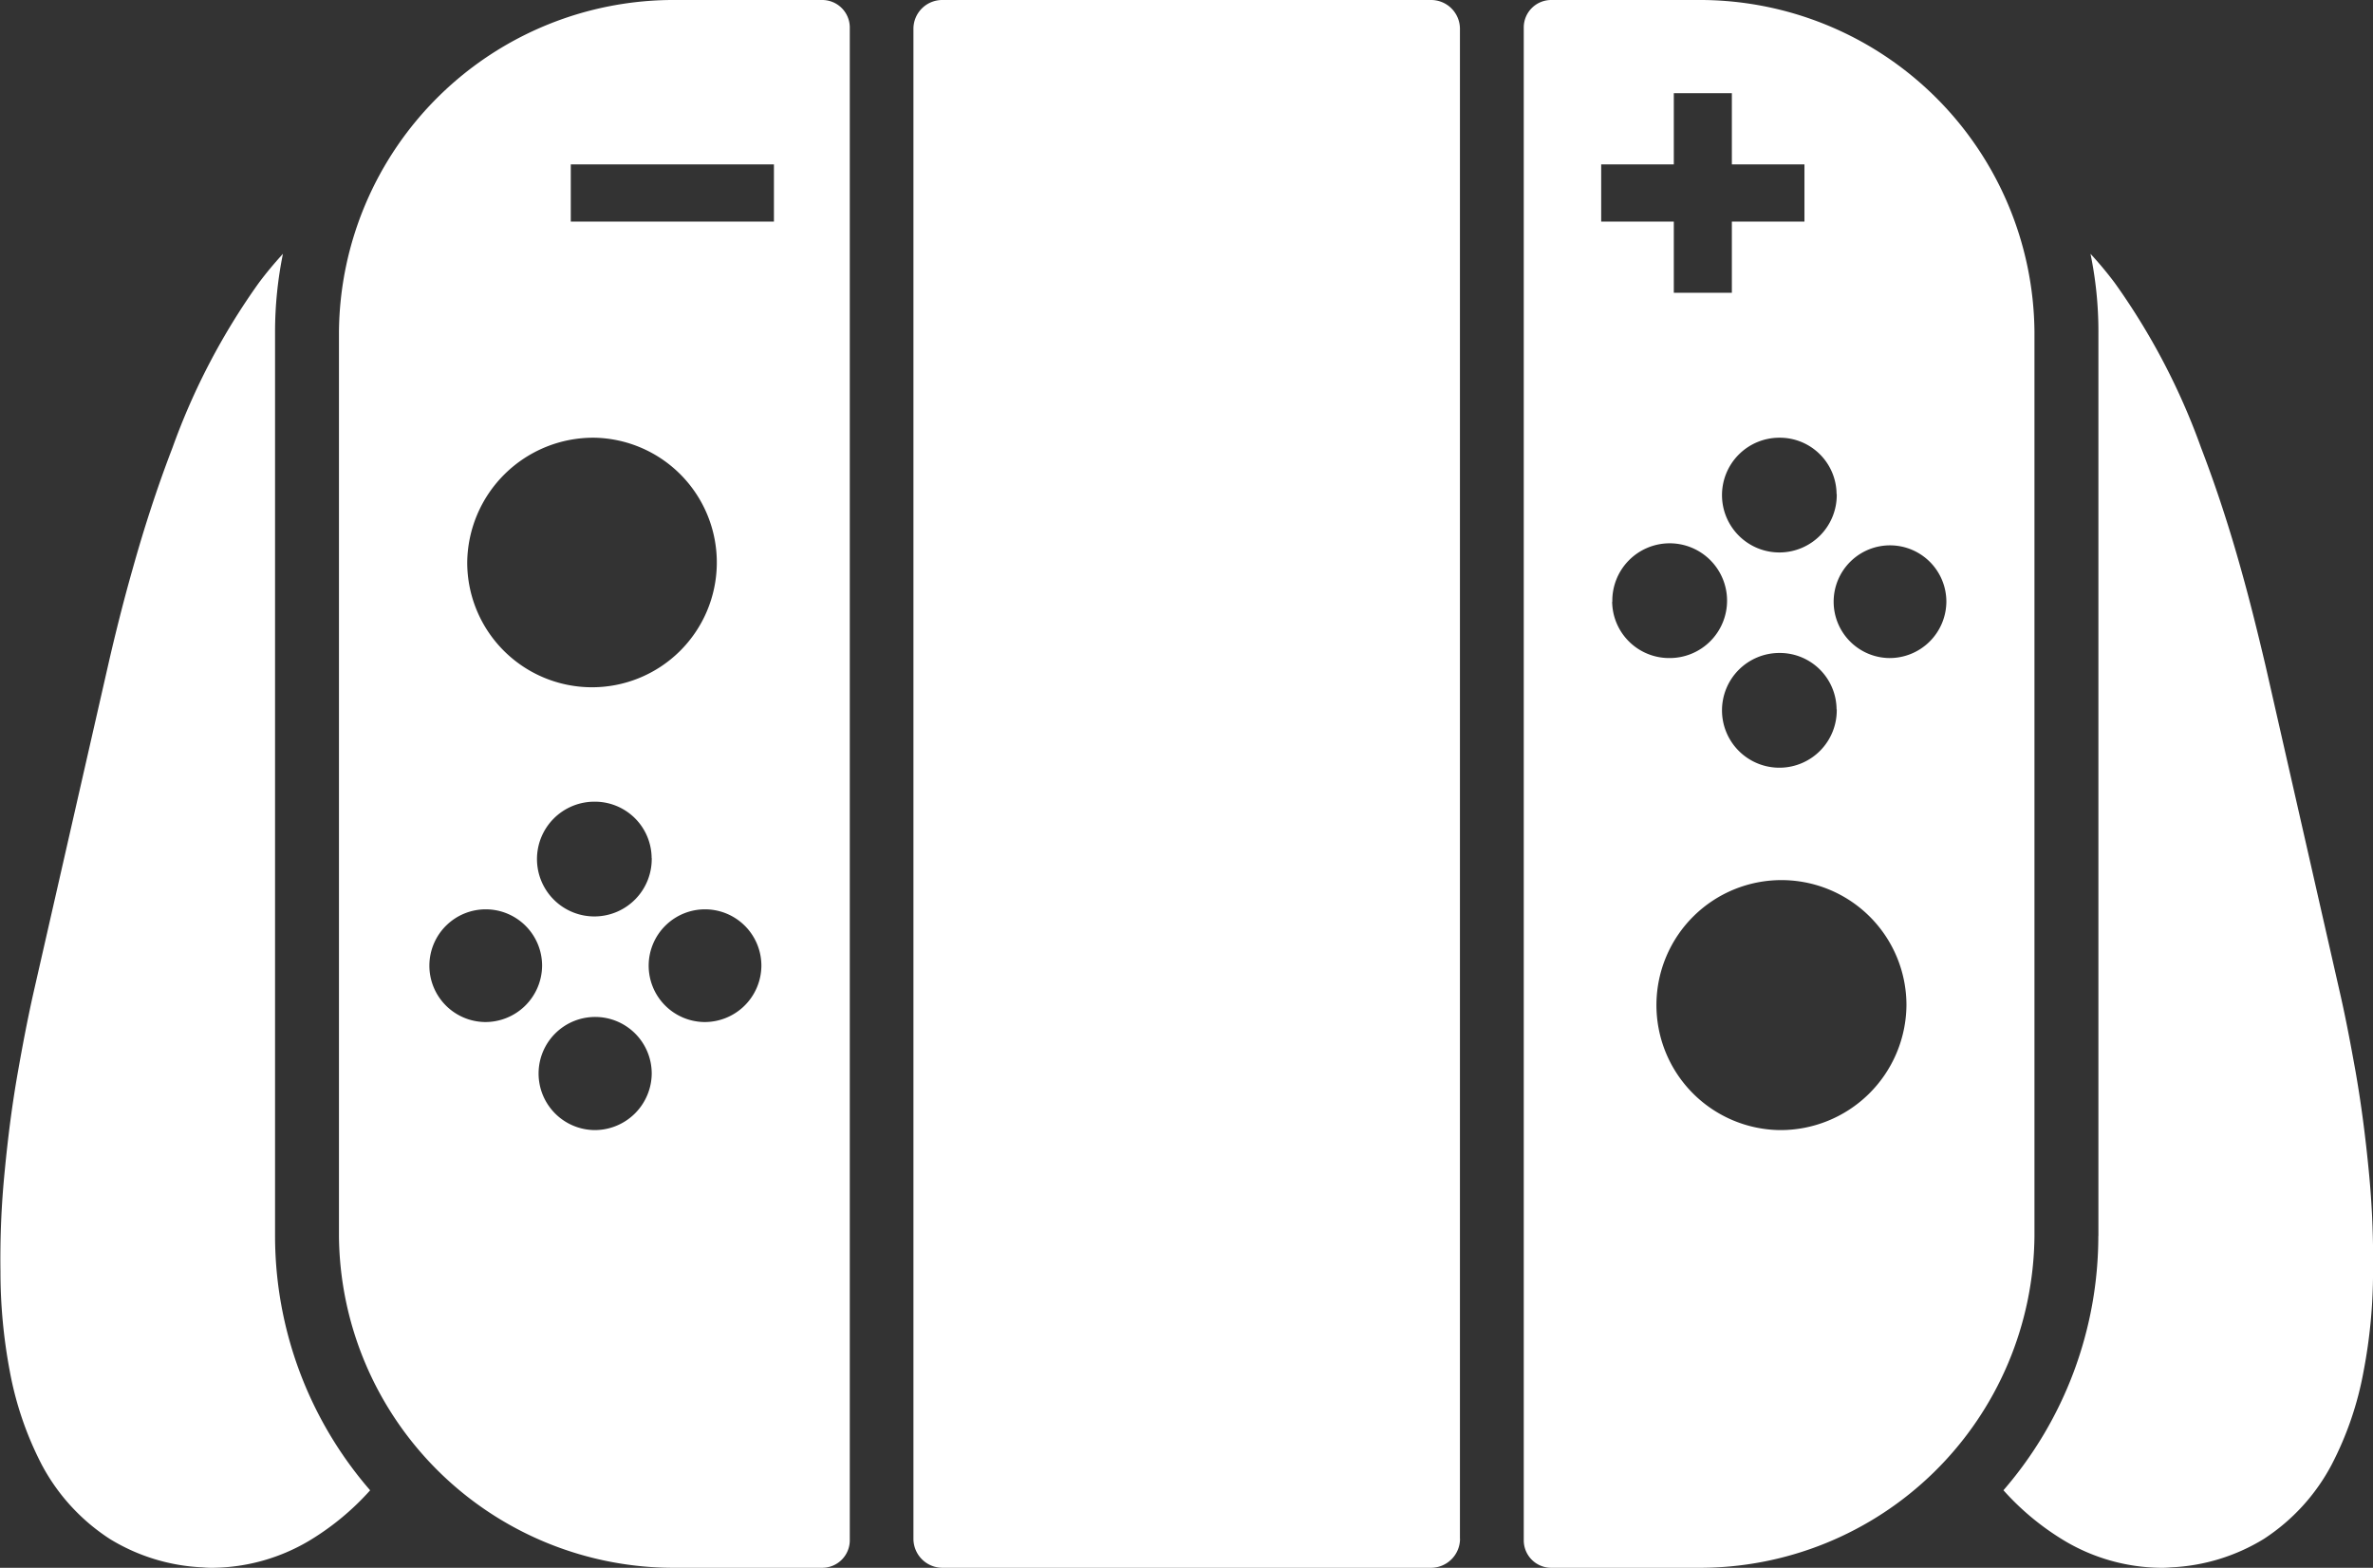 <svg height="37" viewBox="0 0 56 37" width="56" xmlns="http://www.w3.org/2000/svg"><rect x="0" y="0" width="56" height="37" fill="#333333" stroke="none"/><path d="m463.045 4000h-3.435a.648.648 0 0 0 -.651.64v35.72a.648.648 0 0 0 .651.64h3.435a7.9 7.9 0 0 0 7.966-7.83v-21.34a7.9 7.9 0 0 0 -7.966-7.83zm3.3 11.66a1.354 1.354 0 1 1 -1.357-1.33 1.34 1.34 0 0 1 1.353 1.33zm0 5.08a1.354 1.354 0 1 1 -1.357-1.33 1.34 1.34 0 0 1 1.353 1.33zm-5.556-12.86h1.711v-1.68h1.37v1.68h1.713v1.35h-1.713v1.68h-1.37v-1.68h-1.714v-1.35zm.26 10.32a1.354 1.354 0 1 1 1.354 1.33 1.345 1.345 0 0 1 -1.358-1.33zm3.941 12.47a2.95 2.95 0 1 1 3-2.95 2.973 2.973 0 0 1 -3.004 2.95zm2.588-11.14a1.33 1.33 0 1 1 1.354-1.33 1.339 1.339 0 0 1 -1.358 1.33zm-25.178-15.53h-3.435a7.9 7.9 0 0 0 -7.966 7.83v21.34a7.9 7.9 0 0 0 7.966 7.83h3.435a.65.65 0 0 0 .654-.64v-35.72a.65.65 0 0 0 -.654-.64zm-5.374 10.33a2.945 2.945 0 1 1 -3 2.95 2.975 2.975 0 0 1 2.998-2.95zm1.354 9.92a1.354 1.354 0 1 1 -1.354-1.33 1.339 1.339 0 0 1 1.352 1.33zm-3.941 3.87a1.33 1.33 0 1 1 1.354-1.33 1.339 1.339 0 0 1 -1.356 1.33zm2.587 2.55a1.335 1.335 0 1 1 1.354-1.33 1.346 1.346 0 0 1 -1.356 1.33zm2.585-2.55a1.33 1.33 0 1 1 1.357-1.33 1.338 1.338 0 0 1 -1.359 1.33zm1.653-18.89h-4.794v-1.35h4.794zm16.191 31.09a.687.687 0 0 1 -.688.68h-11.524a.686.686 0 0 1 -.687-.68v-35.64a.68.68 0 0 1 .687-.68h11.522a.681.681 0 0 1 .688.68v35.64zm-25.719-1.15a6.224 6.224 0 0 1 -1.454 1.2 4.541 4.541 0 0 1 -2.243.63 2.174 2.174 0 0 1 -.255-.01 4.569 4.569 0 0 1 -2.191-.67 4.727 4.727 0 0 1 -1.606-1.75 7.881 7.881 0 0 1 -.758-2.22 12.606 12.606 0 0 1 -.218-2.34 20.91 20.91 0 0 1 .1-2.37c.076-.79.174-1.57.313-2.35.107-.61.223-1.22.359-1.83l1.766-7.75c.166-.73.37-1.54.572-2.25.273-.98.583-1.94.948-2.89a15.931 15.931 0 0 1 2.036-3.89c.178-.24.372-.47.572-.69a9.261 9.261 0 0 0 -.186 1.84v21.34a9.165 9.165 0 0 0 2.243 6zm40.784-6v-21.34a9.044 9.044 0 0 0 -.187-1.84 8.613 8.613 0 0 1 .575.69 15.931 15.931 0 0 1 2.036 3.89c.365.95.675 1.91.948 2.89.2.71.4 1.52.572 2.25l1.763 7.75c.139.61.252 1.22.362 1.83.136.78.236 1.56.312 2.35a21.384 21.384 0 0 1 .1 2.37 12.441 12.441 0 0 1 -.221 2.34 7.788 7.788 0 0 1 -.758 2.22 4.719 4.719 0 0 1 -1.6 1.75 4.582 4.582 0 0 1 -2.192.67 2.2 2.2 0 0 1 -.257.01 4.521 4.521 0 0 1 -2.24-.63 6.224 6.224 0 0 1 -1.454-1.2 9.173 9.173 0 0 0 2.239-6z" fill="#fff" fill-rule="evenodd" transform="translate(-423 -4000)"/></svg>